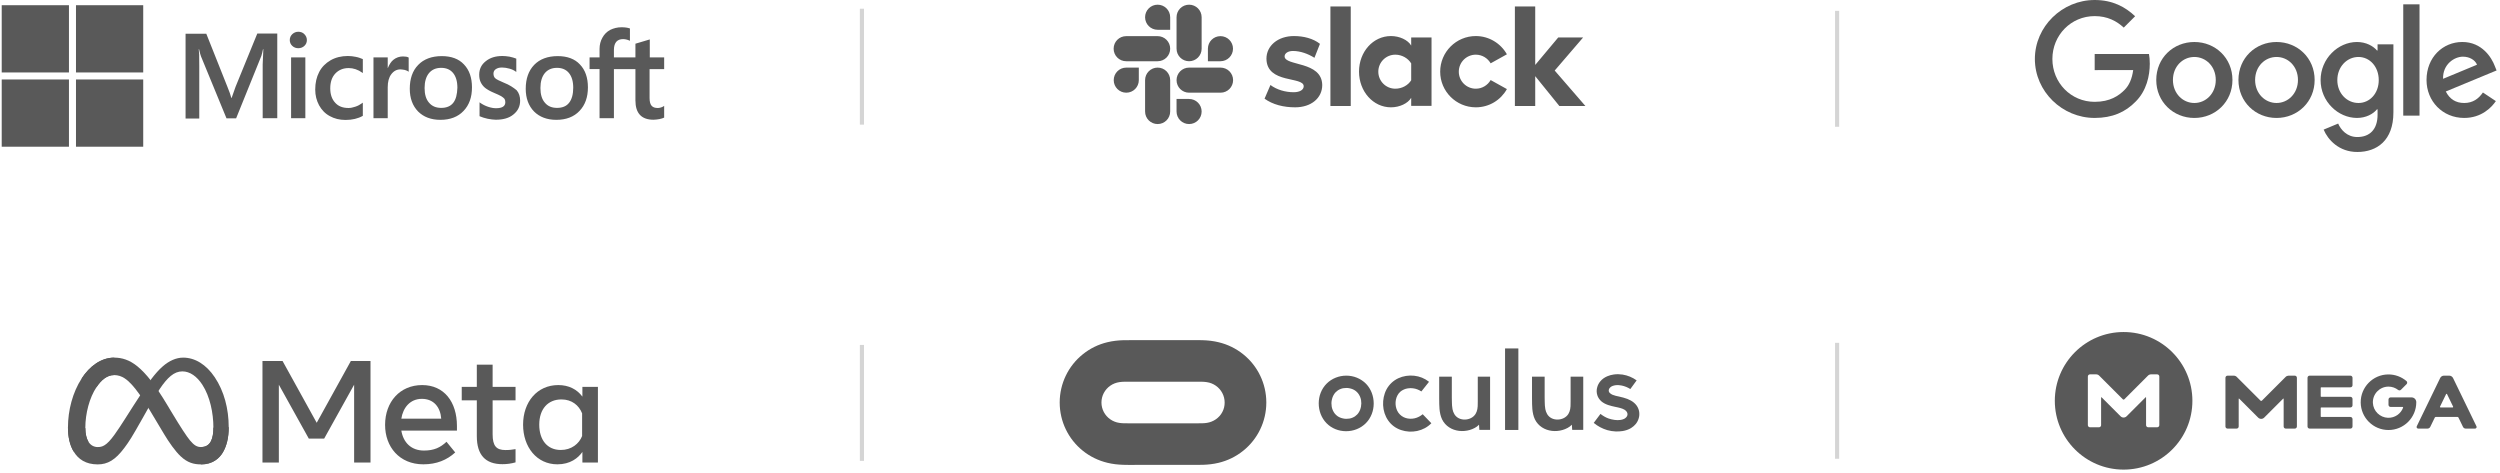 <svg width="486" height="92" viewBox="0 0 486 92" fill="none" xmlns="http://www.w3.org/2000/svg">
<g opacity="0.75">
<path d="M45.798 16.857L45.03 19.032H44.966C44.838 18.542 44.603 17.795 44.219 16.9L40.104 6.557H36.074V23.041H38.739V12.869C38.739 12.23 38.739 11.505 38.718 10.609C38.697 10.161 38.654 9.82 38.633 9.564H38.697C38.824 10.204 38.974 10.673 39.08 10.972L44.028 22.999H45.904L50.809 10.865C50.916 10.588 51.022 10.033 51.129 9.564H51.193C51.129 10.78 51.086 11.867 51.065 12.528V22.977H53.901V6.515H50.02L45.798 16.857ZM56.588 11.164H59.36V22.977H56.588V11.164ZM57.995 6.173C57.526 6.173 57.142 6.344 56.822 6.643C56.502 6.941 56.332 7.325 56.332 7.794C56.332 8.242 56.502 8.626 56.822 8.924C57.142 9.223 57.526 9.372 57.995 9.372C58.464 9.372 58.87 9.202 59.168 8.924C59.488 8.626 59.659 8.242 59.659 7.794C59.659 7.346 59.488 6.963 59.168 6.643C58.891 6.344 58.486 6.173 57.995 6.173ZM69.191 11.057C68.679 10.95 68.146 10.886 67.634 10.886C66.376 10.886 65.224 11.164 64.265 11.718C63.305 12.272 62.537 13.04 62.047 14C61.535 14.981 61.279 16.111 61.279 17.412C61.279 18.542 61.535 19.544 62.026 20.461C62.516 21.357 63.198 22.082 64.115 22.572C64.99 23.063 66.013 23.319 67.165 23.319C68.487 23.319 69.617 23.041 70.513 22.529L70.534 22.508V19.949L70.427 20.035C70.022 20.333 69.553 20.589 69.084 20.738C68.594 20.909 68.146 20.994 67.762 20.994C66.653 20.994 65.779 20.674 65.16 19.971C64.521 19.288 64.201 18.35 64.201 17.177C64.201 15.961 64.521 15.002 65.182 14.298C65.843 13.595 66.717 13.232 67.783 13.232C68.679 13.232 69.596 13.53 70.427 14.128L70.534 14.213V11.505L70.513 11.483C70.15 11.334 69.745 11.164 69.191 11.057ZM78.339 10.972C77.656 10.972 77.017 11.185 76.462 11.633C75.993 12.016 75.673 12.571 75.396 13.232H75.375V11.164H72.603V22.977H75.375V16.942C75.375 15.919 75.588 15.066 76.057 14.447C76.526 13.808 77.123 13.488 77.848 13.488C78.104 13.488 78.36 13.552 78.68 13.595C78.979 13.68 79.192 13.765 79.341 13.872L79.448 13.957V11.185L79.384 11.164C79.192 11.036 78.808 10.972 78.339 10.972ZM85.888 10.908C83.947 10.908 82.391 11.483 81.303 12.614C80.194 13.744 79.661 15.3 79.661 17.262C79.661 19.096 80.216 20.589 81.282 21.677C82.348 22.743 83.798 23.297 85.611 23.297C87.508 23.297 89.022 22.721 90.11 21.57C91.219 20.418 91.752 18.883 91.752 16.985C91.752 15.108 91.24 13.616 90.195 12.528C89.193 11.441 87.722 10.908 85.888 10.908ZM88.106 19.992C87.594 20.653 86.784 20.973 85.781 20.973C84.779 20.973 83.969 20.653 83.393 19.949C82.817 19.288 82.54 18.328 82.54 17.113C82.54 15.855 82.838 14.895 83.393 14.213C83.969 13.53 84.758 13.189 85.76 13.189C86.741 13.189 87.508 13.509 88.063 14.17C88.617 14.831 88.916 15.791 88.916 17.049C88.873 18.328 88.639 19.331 88.106 19.992ZM97.936 16.068C97.062 15.706 96.507 15.428 96.252 15.194C96.038 14.981 95.932 14.682 95.932 14.298C95.932 13.978 96.06 13.658 96.379 13.445C96.699 13.232 97.062 13.125 97.595 13.125C98.064 13.125 98.555 13.211 99.024 13.339C99.493 13.466 99.919 13.658 100.261 13.914L100.367 14V11.398L100.303 11.377C99.983 11.249 99.557 11.121 99.045 11.014C98.533 10.929 98.064 10.886 97.68 10.886C96.358 10.886 95.271 11.206 94.418 11.91C93.565 12.571 93.159 13.466 93.159 14.511C93.159 15.066 93.245 15.556 93.437 15.961C93.629 16.367 93.906 16.75 94.29 17.07C94.674 17.369 95.228 17.71 95.996 18.03C96.635 18.307 97.126 18.52 97.424 18.691C97.723 18.862 97.915 19.054 98.064 19.203C98.171 19.373 98.235 19.587 98.235 19.864C98.235 20.653 97.638 21.037 96.422 21.037C95.953 21.037 95.463 20.951 94.887 20.759C94.311 20.568 93.778 20.29 93.33 19.971L93.224 19.885V22.593L93.287 22.615C93.693 22.807 94.183 22.935 94.78 23.084C95.377 23.191 95.91 23.276 96.379 23.276C97.808 23.276 98.981 22.956 99.813 22.252C100.666 21.57 101.114 20.696 101.114 19.565C101.114 18.776 100.9 18.073 100.431 17.54C99.813 17.028 99.045 16.495 97.936 16.068ZM108.428 10.908C106.487 10.908 104.931 11.483 103.843 12.614C102.756 13.744 102.201 15.3 102.201 17.262C102.201 19.096 102.756 20.589 103.822 21.677C104.888 22.743 106.338 23.297 108.151 23.297C110.049 23.297 111.563 22.721 112.65 21.57C113.759 20.418 114.292 18.883 114.292 16.985C114.292 15.108 113.78 13.616 112.735 12.528C111.733 11.441 110.262 10.908 108.428 10.908ZM110.624 19.992C110.113 20.653 109.302 20.973 108.3 20.973C107.276 20.973 106.487 20.653 105.912 19.949C105.336 19.288 105.059 18.328 105.059 17.113C105.059 15.855 105.357 14.895 105.912 14.213C106.487 13.53 107.276 13.189 108.279 13.189C109.238 13.189 110.027 13.509 110.582 14.17C111.136 14.831 111.435 15.791 111.435 17.049C111.435 18.328 111.157 19.331 110.624 19.992ZM129.113 13.445V11.164H126.319V7.666L126.234 7.688L123.59 8.477L123.526 8.498V11.164H119.346V9.671C119.346 8.988 119.517 8.455 119.815 8.114C120.114 7.773 120.562 7.602 121.116 7.602C121.5 7.602 121.905 7.688 122.353 7.879L122.46 7.943V5.534L122.396 5.512C122.012 5.384 121.5 5.299 120.839 5.299C120.007 5.299 119.282 5.491 118.621 5.811C117.96 6.173 117.47 6.664 117.107 7.325C116.745 7.965 116.553 8.69 116.553 9.521V11.164H114.612V13.424H116.553V22.977H119.346V13.445H123.526V19.523C123.526 22.018 124.699 23.276 127.044 23.276C127.428 23.276 127.833 23.212 128.217 23.148C128.622 23.063 128.921 22.956 129.091 22.871L129.113 22.849V20.568L129.006 20.653C128.836 20.759 128.686 20.845 128.43 20.909C128.217 20.973 128.025 20.994 127.876 20.994C127.322 20.994 126.938 20.866 126.66 20.546C126.405 20.248 126.277 19.757 126.277 19.032V13.445H129.113Z" fill="#222222"/>
<path d="M0.333 1.013H13.405V14.085H0.333V1.013Z" fill="#222222"/>
<path d="M14.77 1.013H27.842V14.085H14.77V1.013Z" fill="#222222"/>
<path d="M0.333 15.45H13.405V28.522H0.333V15.45Z" fill="#222222"/>
<path d="M14.77 15.45H27.842V28.522H14.77V15.45Z" fill="#222222"/>
<path d="M16.587 83.21C16.587 84.404 16.849 85.32 17.191 85.874C17.64 86.6 18.309 86.907 18.992 86.907C19.872 86.907 20.677 86.689 22.229 84.543C23.473 82.822 24.937 80.408 25.923 78.894L27.592 76.329C28.752 74.548 30.094 72.568 31.633 71.226C32.889 70.13 34.244 69.522 35.608 69.522C37.898 69.522 40.079 70.849 41.748 73.337C43.575 76.063 44.462 79.496 44.462 83.039C44.462 85.145 44.047 86.692 43.34 87.915C42.658 89.097 41.328 90.279 39.09 90.279V86.907C41.006 86.907 41.484 85.147 41.484 83.132C41.484 80.261 40.815 77.075 39.34 74.798C38.294 73.183 36.937 72.196 35.445 72.196C33.831 72.196 32.533 73.413 31.073 75.584C30.297 76.737 29.501 78.142 28.606 79.727L27.622 81.472C25.644 84.978 25.143 85.777 24.154 87.096C22.421 89.404 20.94 90.279 18.992 90.279C16.68 90.279 15.219 89.278 14.313 87.769C13.574 86.54 13.211 84.927 13.211 83.09L16.587 83.21Z" fill="#222222"/>
<path d="M15.873 73.575C17.42 71.19 19.654 69.522 22.215 69.522C23.698 69.522 25.173 69.961 26.713 71.218C28.398 72.593 30.193 74.857 32.433 78.587L33.236 79.926C35.175 83.156 36.278 84.818 36.923 85.601C37.753 86.608 38.335 86.907 39.09 86.907C41.006 86.907 41.484 85.147 41.484 83.132L44.462 83.039C44.462 85.145 44.047 86.692 43.34 87.915C42.658 89.097 41.328 90.279 39.09 90.279C37.699 90.279 36.467 89.976 35.104 88.691C34.056 87.704 32.831 85.951 31.889 84.375L29.087 79.694C27.68 77.344 26.39 75.592 25.644 74.799C24.841 73.946 23.808 72.916 22.161 72.916C20.827 72.916 19.695 73.851 18.747 75.283L15.873 73.575Z" fill="#222222"/>
<path d="M22.161 72.916C20.827 72.916 19.695 73.851 18.747 75.283C17.407 77.305 16.587 80.317 16.587 83.21C16.587 84.404 16.849 85.32 17.191 85.874L14.313 87.769C13.574 86.54 13.211 84.927 13.211 83.09C13.211 79.748 14.129 76.265 15.873 73.575C17.42 71.19 19.654 69.522 22.215 69.522L22.161 72.916Z" fill="#222222"/>
<path d="M51.024 70.178H54.929L61.568 82.189L68.207 70.178H72.027V89.913H68.842V74.788L63.019 85.262H60.031L54.209 74.788V89.913H51.024V70.178ZM82.008 77.536C79.724 77.536 78.348 79.256 78.019 81.385H85.772C85.612 79.191 84.347 77.536 82.008 77.536ZM74.861 82.597C74.861 78.118 77.756 74.858 82.064 74.858C86.301 74.858 88.831 78.076 88.831 82.836V83.711H78.019C78.402 86.027 79.939 87.588 82.417 87.588C84.394 87.588 85.629 86.984 86.801 85.881L88.493 87.954C86.898 89.42 84.871 90.265 82.304 90.265C77.641 90.265 74.861 86.865 74.861 82.597ZM92.693 77.819H89.761V75.211H92.693V70.897H95.766V75.211H100.221V77.819H95.766V84.43C95.766 86.687 96.488 87.489 98.261 87.489C99.071 87.489 99.535 87.419 100.221 87.305V89.885C99.367 90.126 98.552 90.237 97.669 90.237C94.351 90.237 92.693 88.424 92.693 84.796V77.819ZM113.162 80.355C112.545 78.797 111.168 77.649 109.144 77.649C106.514 77.649 104.831 79.515 104.831 82.555C104.831 85.519 106.381 87.475 109.018 87.475C111.092 87.475 112.572 86.268 113.162 84.767V80.355ZM116.235 89.913H113.218V87.855C112.375 89.067 110.841 90.265 108.355 90.265C104.358 90.265 101.687 86.919 101.687 82.555C101.687 78.149 104.422 74.858 108.525 74.858C110.553 74.858 112.144 75.668 113.218 77.1V75.211H116.235V89.913Z" fill="#222222"/>
<path opacity="0.25" d="M167.559 1.698V24.234" stroke="#222222" stroke-width="0.805"/>
<path opacity="0.25" d="M167.559 67.057V89.594" stroke="#222222" stroke-width="0.805"/>
<path d="M245.829 19.183L246.974 16.523C248.212 17.447 249.856 17.927 251.482 17.927C252.683 17.927 253.441 17.465 253.441 16.763C253.422 14.805 246.254 16.338 246.198 11.424C246.18 8.929 248.397 7.008 251.538 7.008C253.404 7.008 255.27 7.47 256.6 8.523L255.528 11.239C254.309 10.463 252.794 9.909 251.353 9.909C250.374 9.909 249.727 10.37 249.727 10.962C249.746 12.883 256.97 11.83 257.043 16.523C257.043 19.072 254.882 20.864 251.778 20.864C249.505 20.864 247.418 20.329 245.829 19.183ZM289.782 15.562C289.209 16.56 288.137 17.243 286.9 17.243C285.071 17.243 283.592 15.765 283.592 13.936C283.592 12.107 285.071 10.629 286.9 10.629C288.137 10.629 289.209 11.313 289.782 12.31L292.941 10.555C291.759 8.449 289.486 7.008 286.9 7.008C283.075 7.008 279.971 10.112 279.971 13.936C279.971 17.761 283.075 20.864 286.9 20.864C289.505 20.864 291.759 19.442 292.941 17.317L289.782 15.562ZM258.632 1.262H262.586V20.606H258.632V1.262ZM298.447 20.606V14.805L303.139 20.606H308.202L302.234 13.715L307.758 7.285H302.918L298.447 12.624V1.262H294.493V20.606H298.447ZM274.336 15.599C273.764 16.541 272.581 17.243 271.251 17.243C269.422 17.243 267.944 15.765 267.944 13.936C267.944 12.107 269.422 10.629 271.251 10.629C272.581 10.629 273.764 11.368 274.336 12.329V15.599ZM274.336 7.285V8.856C273.69 7.765 272.082 7.008 270.401 7.008C266.928 7.008 264.193 10.075 264.193 13.918C264.193 17.761 266.928 20.864 270.401 20.864C272.082 20.864 273.69 20.107 274.336 19.017V20.587H278.29V7.285H274.336ZM221.386 15.581C221.386 16.929 220.296 18.019 218.947 18.019C217.599 18.019 216.508 16.929 216.508 15.581C216.508 14.232 217.599 13.142 218.947 13.142H221.386V15.581ZM222.605 15.581C222.605 14.232 223.695 13.142 225.044 13.142C226.393 13.142 227.483 14.232 227.483 15.581V21.677C227.483 23.026 226.393 24.116 225.044 24.116C223.695 24.116 222.605 23.026 222.605 21.677V15.581ZM225.044 5.789C223.695 5.789 222.605 4.699 222.605 3.35C222.605 2.001 223.695 0.911 225.044 0.911C226.393 0.911 227.483 2.001 227.483 3.35V5.789H225.044ZM225.044 7.026C226.393 7.026 227.483 8.117 227.483 9.465C227.483 10.814 226.393 11.904 225.044 11.904H218.929C217.58 11.904 216.49 10.814 216.49 9.465C216.49 8.117 217.58 7.026 218.929 7.026H225.044ZM234.818 9.465C234.818 8.117 235.908 7.026 237.256 7.026C238.605 7.026 239.695 8.117 239.695 9.465C239.695 10.814 238.605 11.904 237.256 11.904H234.818V9.465ZM233.598 9.465C233.598 10.814 232.508 11.904 231.159 11.904C229.811 11.904 228.721 10.814 228.721 9.465V3.35C228.721 2.001 229.811 0.911 231.159 0.911C232.508 0.911 233.598 2.001 233.598 3.35V9.465ZM231.159 19.239C232.508 19.239 233.598 20.329 233.598 21.677C233.598 23.026 232.508 24.116 231.159 24.116C229.811 24.116 228.721 23.026 228.721 21.677V19.239H231.159ZM231.159 18.019C229.811 18.019 228.721 16.929 228.721 15.581C228.721 14.232 229.811 13.142 231.159 13.142H237.275C238.623 13.142 239.714 14.232 239.714 15.581C239.714 16.929 238.623 18.019 237.275 18.019H231.159Z" fill="#222222"/>
<path d="M261.729 73.025C260.306 73.025 258.915 73.559 257.897 74.578C256.878 75.597 256.36 77.003 256.36 78.41C256.36 79.833 256.862 81.224 257.864 82.259C258.867 83.294 260.257 83.827 261.681 83.827C263.104 83.827 264.494 83.294 265.513 82.275C266.532 81.256 267.049 79.849 267.049 78.443C267.049 77.02 266.548 75.629 265.545 74.594C264.527 73.575 263.152 73.025 261.729 73.025ZM264.575 79.057C264.543 79.251 264.478 79.445 264.413 79.639C264.349 79.817 264.252 79.995 264.155 80.157C264.058 80.318 263.944 80.464 263.815 80.593C263.686 80.723 263.54 80.836 263.395 80.949C263.233 81.046 263.071 81.143 262.893 81.208C262.715 81.289 262.521 81.337 262.327 81.37C262.133 81.402 261.923 81.418 261.729 81.418C261.519 81.418 261.325 81.402 261.131 81.353C260.937 81.321 260.743 81.256 260.565 81.192C260.387 81.127 260.225 81.03 260.063 80.933C259.918 80.836 259.772 80.707 259.643 80.577C259.514 80.448 259.4 80.302 259.303 80.141C259.206 79.979 259.109 79.801 259.045 79.623C258.964 79.429 258.915 79.235 258.883 79.041C258.851 78.831 258.834 78.62 258.834 78.41C258.834 78.2 258.851 77.99 258.899 77.78C258.931 77.585 258.996 77.391 259.061 77.197C259.126 77.019 259.223 76.842 259.32 76.68C259.417 76.518 259.53 76.373 259.659 76.243C259.789 76.114 259.934 76.001 260.08 75.888C260.241 75.791 260.403 75.694 260.581 75.629C260.759 75.548 260.953 75.499 261.147 75.467C261.341 75.435 261.551 75.419 261.745 75.419C261.955 75.419 262.149 75.435 262.344 75.483C262.538 75.516 262.732 75.58 262.909 75.645C263.087 75.71 263.249 75.807 263.411 75.904C263.556 76.001 263.702 76.13 263.831 76.26C263.961 76.389 264.074 76.534 264.171 76.696C264.268 76.858 264.365 77.036 264.43 77.214C264.51 77.408 264.559 77.602 264.591 77.796C264.624 78.006 264.64 78.216 264.64 78.426C264.624 78.653 264.607 78.847 264.575 79.057Z" fill="#222222"/>
<path d="M241.678 68.869C240.271 67.737 238.638 66.945 236.875 66.525C235.872 66.282 234.854 66.169 233.819 66.136C233.059 66.104 232.283 66.12 231.522 66.12H220.64C219.88 66.12 219.103 66.12 218.343 66.136C217.308 66.169 216.306 66.282 215.287 66.525C213.525 66.945 211.907 67.737 210.501 68.869C207.655 71.149 206.005 74.594 206.005 78.248C206.005 81.903 207.655 85.347 210.501 87.627C211.907 88.759 213.541 89.552 215.303 89.972C216.306 90.215 217.325 90.328 218.36 90.36C219.12 90.392 219.896 90.376 220.656 90.376H231.539C232.299 90.376 233.075 90.376 233.835 90.36C234.87 90.328 235.872 90.215 236.891 89.972C238.654 89.552 240.271 88.759 241.678 87.627C244.524 85.347 246.173 81.903 246.173 78.248C246.173 74.594 244.524 71.149 241.678 68.869ZM236.358 81.515C235.824 81.887 235.226 82.113 234.595 82.21C233.964 82.307 233.317 82.291 232.687 82.291H219.508C218.861 82.291 218.23 82.307 217.6 82.21C216.953 82.113 216.371 81.887 215.837 81.515C214.77 80.771 214.123 79.558 214.123 78.248C214.123 76.938 214.77 75.726 215.837 74.982C216.371 74.61 216.969 74.383 217.6 74.287C218.23 74.189 218.877 74.206 219.508 74.206H232.687C233.334 74.206 233.964 74.189 234.595 74.287C235.242 74.383 235.824 74.61 236.358 74.982C237.425 75.726 238.072 76.938 238.072 78.248C238.088 79.558 237.441 80.771 236.358 81.515Z" fill="#222222"/>
<path d="M305.325 78.119C305.325 78.41 305.325 78.701 305.309 78.976C305.293 79.154 305.277 79.348 305.245 79.526C305.18 79.865 305.067 80.189 304.889 80.48C304.436 81.191 303.628 81.547 302.819 81.563C301.994 81.579 301.202 81.24 300.765 80.496C300.587 80.189 300.474 79.865 300.41 79.526C300.329 79.073 300.296 78.588 300.296 78.135C300.296 77.828 300.28 77.537 300.28 77.23V73.219H297.822V77.407C297.822 77.812 297.822 78.216 297.838 78.62C297.855 78.911 297.855 79.219 297.887 79.51C297.952 80.205 298.081 80.884 298.388 81.531C299.035 82.841 300.296 83.601 301.703 83.763C302.399 83.843 303.11 83.779 303.773 83.585C304.42 83.391 305.099 83.067 305.568 82.566C305.584 82.889 305.617 83.245 305.633 83.569H307.783V73.219H305.325V78.119Z" fill="#222222"/>
<path d="M318.52 79.526C318.165 78.523 317.291 77.909 316.37 77.553C315.852 77.343 315.319 77.23 314.785 77.1C314.542 77.052 314.316 77.003 314.073 76.939C313.879 76.89 313.669 76.825 313.475 76.744C313.265 76.647 313.055 76.534 312.909 76.356C312.78 76.211 312.715 76.017 312.747 75.823C312.78 75.596 312.909 75.402 313.087 75.257C313.216 75.16 313.346 75.079 313.491 75.03C313.685 74.95 313.879 74.917 314.073 74.885C314.478 74.836 314.882 74.869 315.27 74.95C315.868 75.079 316.418 75.305 316.936 75.629C317.34 75.063 317.76 74.513 318.165 73.947C317.34 73.349 316.418 72.977 315.416 72.815C314.85 72.734 314.284 72.718 313.734 72.799C313.297 72.863 312.877 72.96 312.473 73.138C311.939 73.365 311.454 73.688 311.082 74.157C310.807 74.481 310.613 74.869 310.5 75.273C310.354 75.774 310.354 76.308 310.516 76.825C310.661 77.294 310.936 77.682 311.292 78.006C312.052 78.669 313.136 78.911 314.057 79.105C314.381 79.17 314.704 79.235 315.028 79.332C315.286 79.413 315.561 79.493 315.788 79.639C315.965 79.752 316.143 79.898 316.257 80.076C316.354 80.237 316.402 80.415 316.386 80.593C316.37 80.771 316.305 80.916 316.192 81.062C316.062 81.224 315.901 81.337 315.723 81.434C315.48 81.547 315.222 81.612 314.963 81.644C314.607 81.693 314.219 81.677 313.863 81.628C313.459 81.579 313.087 81.482 312.699 81.353C312.117 81.143 311.615 80.836 311.13 80.464L309.821 82.21C310.597 82.857 311.486 83.326 312.456 83.617C312.99 83.763 313.54 83.859 314.106 83.876C314.559 83.892 314.995 83.859 315.448 83.795C316.014 83.698 316.58 83.52 317.081 83.213C317.453 82.986 317.76 82.711 318.035 82.372C318.375 81.935 318.585 81.418 318.666 80.868C318.714 80.415 318.682 79.962 318.52 79.526Z" fill="#222222"/>
<path d="M275.005 81.321C274.439 81.45 273.825 81.434 273.259 81.256C272.693 81.078 272.208 80.722 271.852 80.237C271.512 79.752 271.334 79.17 271.302 78.588C271.27 78.006 271.383 77.391 271.658 76.874C271.949 76.324 272.369 75.952 272.935 75.71C273.178 75.612 273.42 75.532 273.679 75.499C274.019 75.451 274.326 75.435 274.666 75.483C275.264 75.548 275.814 75.774 276.315 76.098C276.816 75.467 277.301 74.836 277.803 74.222C276.946 73.543 275.975 73.155 274.908 73.041C273.857 72.928 272.774 73.09 271.803 73.543C270.833 74.012 270.057 74.739 269.539 75.693C269.038 76.631 268.828 77.715 268.876 78.766C268.925 79.817 269.248 80.868 269.863 81.741C270.477 82.631 271.351 83.261 272.369 83.601C273.372 83.941 274.471 84.005 275.506 83.779C276.541 83.552 277.512 83.051 278.255 82.275C277.689 81.693 277.14 81.111 276.574 80.528C276.105 80.916 275.571 81.191 275.005 81.321Z" fill="#222222"/>
<path d="M292.583 67.737H295.17V83.585H292.583V67.737Z" fill="#222222"/>
<path d="M287.279 78.119C287.279 78.41 287.279 78.701 287.263 78.976C287.246 79.154 287.23 79.348 287.198 79.526C287.133 79.865 287.02 80.189 286.842 80.48C286.389 81.191 285.581 81.547 284.772 81.563C283.948 81.579 283.155 81.24 282.719 80.496C282.541 80.189 282.428 79.865 282.363 79.526C282.282 79.073 282.25 78.588 282.25 78.135C282.25 77.828 282.234 77.537 282.234 77.23V73.219H279.776V77.407C279.776 77.812 279.776 78.216 279.792 78.62C279.808 78.911 279.808 79.219 279.84 79.51C279.905 80.205 280.034 80.884 280.342 81.531C280.988 82.841 282.25 83.601 283.657 83.763C284.352 83.843 285.063 83.779 285.726 83.585C286.373 83.391 287.052 83.067 287.521 82.566C287.538 82.889 287.57 83.245 287.586 83.569H289.672V73.219H287.279V78.119Z" fill="#222222"/>
<path opacity="0.25" d="M357.133 2.109V24.646" stroke="#222222" stroke-width="0.805"/>
<path opacity="0.25" d="M357.133 66.646V89.182" stroke="#222222" stroke-width="0.805"/>
<path d="M433.988 15.548C433.988 19.799 430.663 22.931 426.582 22.931C422.501 22.931 419.176 19.799 419.176 15.548C419.176 11.267 422.501 8.165 426.582 8.165C430.663 8.165 433.988 11.267 433.988 15.548ZM430.746 15.548C430.746 12.892 428.819 11.074 426.582 11.074C424.345 11.074 422.418 12.892 422.418 15.548C422.418 18.178 424.345 20.022 426.582 20.022C428.819 20.022 430.746 18.174 430.746 15.548Z" fill="#222222"/>
<path d="M449.966 15.548C449.966 19.799 446.641 22.931 442.56 22.931C438.479 22.931 435.153 19.799 435.153 15.548C435.153 11.271 438.479 8.165 442.56 8.165C446.641 8.165 449.966 11.267 449.966 15.548ZM446.724 15.548C446.724 12.892 444.797 11.074 442.56 11.074C440.323 11.074 438.395 12.892 438.395 15.548C438.395 18.178 440.323 20.022 442.56 20.022C444.797 20.022 446.724 18.174 446.724 15.548Z" fill="#222222"/>
<path d="M465.278 8.611V21.866C465.278 27.318 462.062 29.545 458.261 29.545C454.683 29.545 452.529 27.152 451.717 25.195L454.539 24.02C455.042 25.221 456.274 26.639 458.258 26.639C460.691 26.639 462.199 25.138 462.199 22.312V21.25H462.086C461.36 22.145 459.962 22.928 458.198 22.928C454.506 22.928 451.124 19.712 451.124 15.575C451.124 11.407 454.506 8.165 458.198 8.165C459.959 8.165 461.357 8.947 462.086 9.816H462.199V8.614H465.278V8.611ZM462.428 15.575C462.428 12.975 460.694 11.074 458.487 11.074C456.25 11.074 454.376 12.975 454.376 15.575C454.376 18.148 456.25 20.022 458.487 20.022C460.694 20.022 462.428 18.148 462.428 15.575Z" fill="#222222"/>
<path d="M470.354 0.842V22.479H467.192V0.842H470.354Z" fill="#222222"/>
<path d="M482.677 17.978L485.194 19.656C484.382 20.857 482.424 22.928 479.042 22.928C474.848 22.928 471.716 19.686 471.716 15.545C471.716 11.154 474.875 8.162 478.68 8.162C482.511 8.162 484.385 11.211 484.997 12.859L485.334 13.697L475.464 17.785C476.22 19.266 477.395 20.022 479.042 20.022C480.694 20.022 481.839 19.21 482.677 17.978ZM474.932 15.322L481.529 12.582C481.166 11.66 480.074 11.018 478.79 11.018C477.142 11.018 474.848 12.473 474.932 15.322Z" fill="#222222"/>
<path d="M407.206 13.628V10.495H417.761C417.864 11.041 417.918 11.687 417.918 12.386C417.918 14.736 417.275 17.642 415.205 19.712C413.191 21.809 410.618 22.928 407.209 22.928C400.891 22.928 395.579 17.782 395.579 11.464C395.579 5.146 400.891 0 407.209 0C410.704 0 413.194 1.371 415.065 3.159L412.855 5.369C411.513 4.111 409.696 3.132 407.206 3.132C402.592 3.132 398.984 6.85 398.984 11.464C398.984 16.078 402.592 19.796 407.206 19.796C410.198 19.796 411.903 18.594 412.995 17.502C413.88 16.617 414.462 15.352 414.692 13.624L407.206 13.628Z" fill="#222222"/>
<path d="M412.829 64.545C405.443 64.545 399.456 70.533 399.456 77.918C399.456 85.304 405.443 91.292 412.829 91.292C420.215 91.292 426.202 85.304 426.202 77.918C426.202 70.533 420.215 64.545 412.829 64.545ZM419.771 82.648C419.771 82.877 419.586 83.062 419.357 83.062H417.61C417.381 83.062 417.196 82.877 417.196 82.648V77.267C417.196 77.223 417.144 77.201 417.107 77.23L413.406 80.931C413.088 81.249 412.563 81.249 412.245 80.931L408.544 77.23C408.515 77.201 408.455 77.223 408.455 77.267V82.648C408.455 82.877 408.27 83.062 408.041 83.062H406.294C406.065 83.062 405.88 82.877 405.88 82.648V73.189C405.88 72.96 406.065 72.775 406.294 72.775H407.493C407.708 72.775 407.922 72.864 408.078 73.019L412.681 77.623C412.763 77.704 412.888 77.704 412.97 77.623L417.573 73.019C417.728 72.864 417.936 72.775 418.158 72.775H419.357C419.586 72.775 419.771 72.96 419.771 73.189V82.648Z" fill="#222222"/>
<path d="M457.33 74.884V73.441C457.33 73.212 457.145 73.027 456.915 73.027H448.997C448.767 73.027 448.582 73.212 448.582 73.441V82.907C448.582 83.136 448.767 83.321 448.997 83.321H456.915C457.145 83.321 457.33 83.136 457.33 82.907V81.471C457.33 81.242 457.145 81.056 456.915 81.056H451.254C451.195 81.056 451.15 81.012 451.15 80.953V79.31C451.15 79.251 451.195 79.206 451.254 79.206H456.915C457.145 79.206 457.33 79.021 457.33 78.792V77.556C457.33 77.326 457.145 77.141 456.915 77.141H451.254C451.195 77.141 451.15 77.097 451.15 77.038V75.395C451.15 75.336 451.195 75.291 451.254 75.291H456.915C457.152 75.299 457.33 75.114 457.33 74.884ZM479.347 83.321H481.145C481.375 83.321 481.523 83.084 481.427 82.877L476.875 73.493C476.735 73.212 476.453 73.027 476.135 73.027H475.106C474.788 73.027 474.507 73.204 474.366 73.493L469.815 82.877C469.719 83.084 469.867 83.321 470.096 83.321H471.894C472.131 83.321 472.346 83.188 472.449 82.973L473.323 81.175C473.36 81.101 473.426 81.056 473.508 81.056H477.741C477.822 81.056 477.889 81.101 477.926 81.175L478.799 82.973C478.896 83.188 479.11 83.321 479.347 83.321ZM474.337 79.058L475.521 76.616C475.558 76.542 475.669 76.542 475.706 76.616L476.89 79.058C476.92 79.125 476.875 79.206 476.794 79.206H474.425C474.359 79.206 474.307 79.125 474.337 79.058ZM444.327 73.271L439.724 77.874C439.642 77.956 439.516 77.956 439.435 77.874L434.824 73.271C434.669 73.115 434.462 73.027 434.24 73.027H433.041C432.811 73.027 432.626 73.212 432.626 73.441V82.907C432.626 83.136 432.811 83.321 433.041 83.321H434.787C435.017 83.321 435.202 83.136 435.202 82.907V77.526C435.202 77.482 435.253 77.46 435.29 77.489L438.991 81.19C439.309 81.508 439.835 81.508 440.153 81.19L443.853 77.489C443.883 77.46 443.942 77.482 443.942 77.526V82.907C443.942 83.136 444.127 83.321 444.356 83.321H446.103C446.332 83.321 446.517 83.136 446.517 82.907V73.441C446.517 73.212 446.332 73.027 446.103 73.027H444.904C444.689 73.034 444.482 73.115 444.327 73.271ZM468.801 77.252H464.738C464.509 77.252 464.324 77.438 464.324 77.667V78.696C464.324 78.925 464.509 79.11 464.738 79.11H467.069C467.143 79.11 467.188 79.184 467.165 79.251C466.721 80.427 465.567 81.264 464.22 81.219C462.651 81.168 461.363 79.902 461.289 78.333C461.208 76.594 462.599 75.158 464.324 75.158C465.027 75.158 465.678 75.402 466.196 75.802C466.359 75.928 466.596 75.92 466.744 75.772L467.839 74.677C468.009 74.507 467.994 74.226 467.809 74.07C466.855 73.263 465.619 72.782 464.272 72.79C461.304 72.812 458.891 75.269 458.921 78.244C458.951 81.204 461.356 83.595 464.324 83.595C467.306 83.595 469.726 81.175 469.726 78.192V78.185C469.726 77.66 469.312 77.252 468.801 77.252Z" fill="#222222"/>
</g>
</svg>
